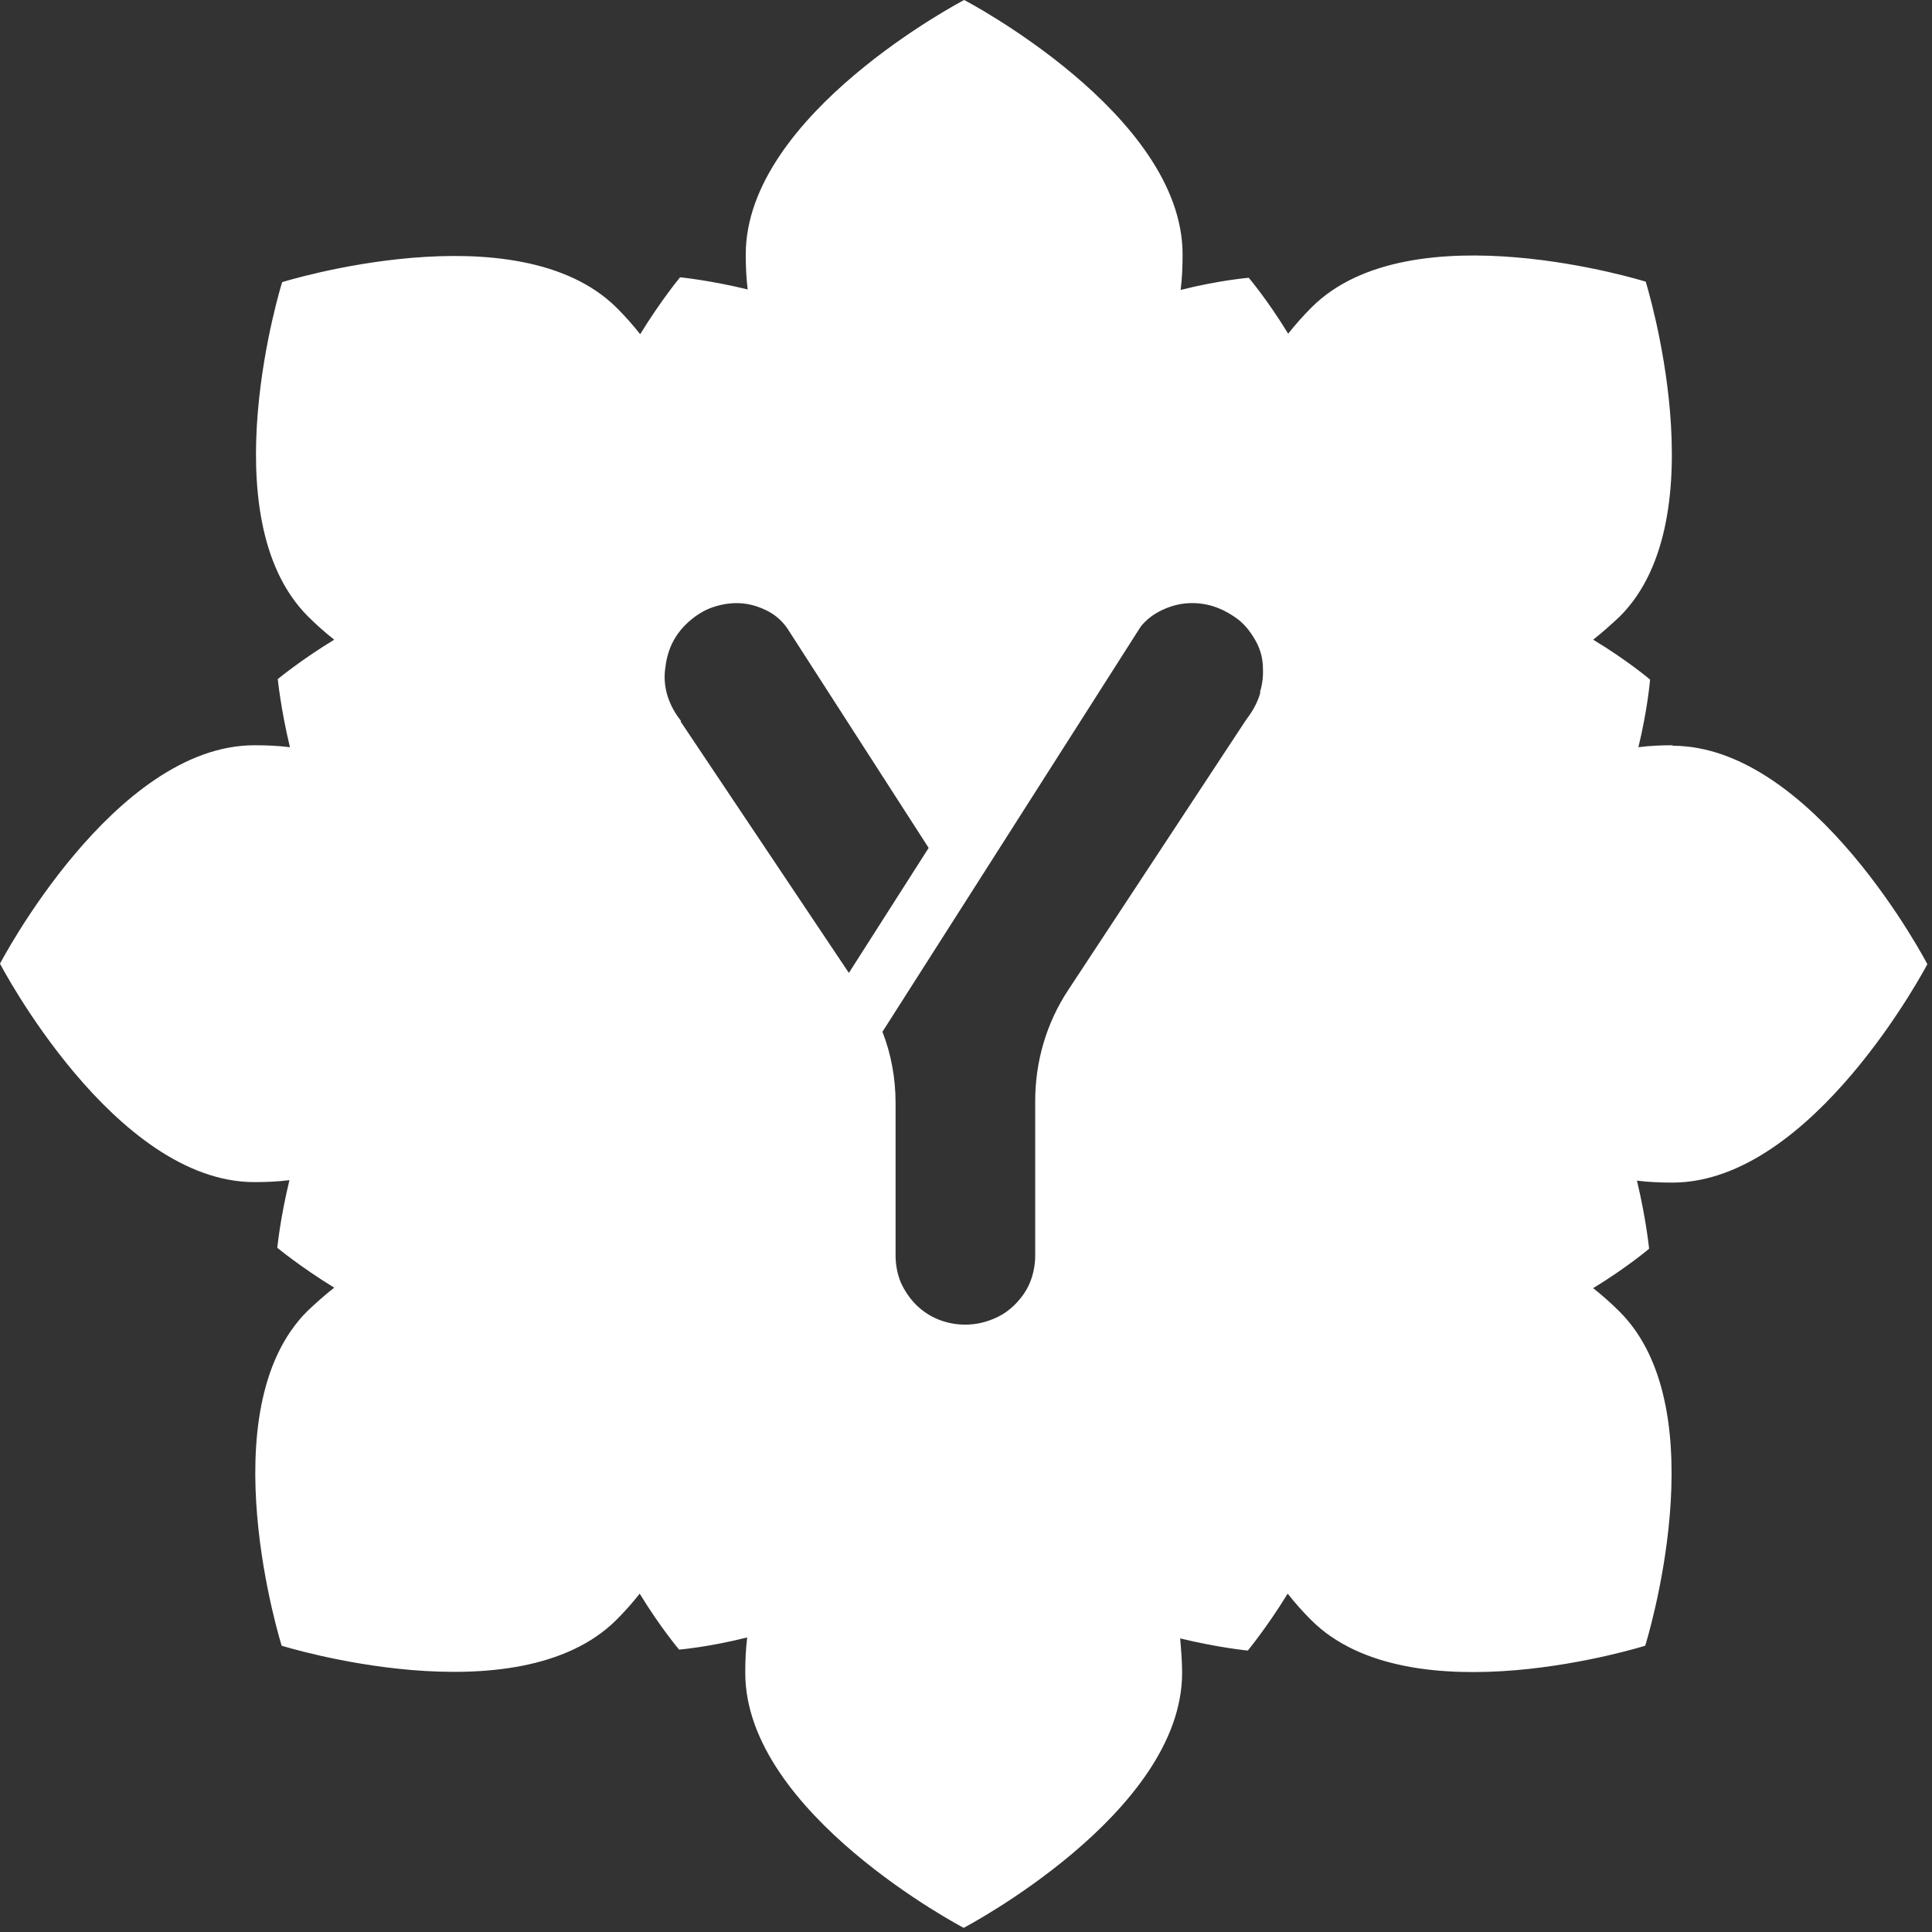 <svg xmlns="http://www.w3.org/2000/svg" width="377" height="377" viewBox="0 0 377 377" fill="none"><rect x="0" y="0" width="377" height="377" fill="#333333" stroke="none"/><path d="M326.449 145.426C324.171 145.426 321.892 145.521 319.709 145.806C321.513 138.401 321.987 132.611 321.987 132.611C321.987 132.611 317.526 128.814 310.881 124.827C312.685 123.403 314.393 121.884 316.102 120.271C335.467 100.906 321.133 54.962 321.133 54.962C321.133 54.962 275.284 40.628 255.919 59.993C254.305 61.607 252.787 63.315 251.363 65.119C247.376 58.569 243.674 54.203 243.674 54.203C243.674 54.203 237.883 54.677 230.384 56.576C230.669 54.297 230.764 52.019 230.764 49.646C230.764 22.213 188.142 0 188.142 0C188.142 0 145.521 22.213 145.521 49.646C145.521 51.924 145.616 54.203 145.901 56.481C138.496 54.677 132.706 54.108 132.706 54.108C132.706 54.108 129.004 58.569 124.922 65.214C123.498 63.41 121.979 61.702 120.366 60.088C100.906 40.723 55.057 55.057 55.057 55.057C55.057 55.057 40.723 100.906 60.088 120.271C61.702 121.884 63.41 123.403 65.214 124.827C58.664 128.814 54.203 132.516 54.203 132.516C54.203 132.516 54.772 138.306 56.576 145.806C54.297 145.521 52.019 145.426 49.646 145.426C22.213 145.426 0 188.047 0 188.047C0 188.047 22.213 230.669 49.646 230.669C51.924 230.669 54.203 230.574 56.481 230.289C54.677 237.693 54.108 243.484 54.108 243.484C54.108 243.484 58.569 247.186 65.214 251.268C63.41 252.692 61.702 254.211 59.993 255.824C40.533 275.189 54.962 321.133 54.962 321.133C54.962 321.133 100.811 335.467 120.271 316.102C121.884 314.488 123.403 312.78 124.827 310.976C128.814 317.526 132.516 321.892 132.516 321.892C132.516 321.892 138.306 321.418 145.806 319.519C145.521 321.798 145.426 324.076 145.426 326.449C145.426 353.882 188.047 376.19 188.047 376.19C188.047 376.19 230.669 353.882 230.669 326.449C230.669 324.171 230.479 321.892 230.289 319.709C237.693 321.513 243.484 322.082 243.484 322.082C243.484 322.082 247.186 317.621 251.268 310.976C252.692 312.78 254.211 314.488 255.824 316.102C275.284 335.562 321.038 321.133 321.038 321.133C321.038 321.133 335.467 275.284 316.007 255.919C314.393 254.305 312.685 252.787 310.881 251.363C317.431 247.376 321.797 243.674 321.797 243.674C321.797 243.674 321.228 237.883 319.424 230.384C321.703 230.669 323.981 230.764 326.354 230.764C353.787 230.764 376.095 188.142 376.095 188.142C376.095 188.142 353.882 145.521 326.354 145.521M132.896 140.68C131.757 139.256 130.902 137.737 130.333 136.028C129.763 134.32 129.573 132.516 129.763 130.807C129.953 129.004 130.333 127.295 131.092 125.681C131.852 124.068 132.991 122.549 134.509 121.22C135.933 119.986 137.452 119.037 139.161 118.467C140.869 117.897 142.673 117.613 144.382 117.708C146.185 117.803 147.799 118.277 149.413 119.037C151.026 119.796 152.45 120.935 153.589 122.549L181.213 165.455L165.645 189.851L132.801 140.775L132.896 140.68ZM245.952 135.079C245.477 136.883 244.528 138.686 243.199 140.395L208.456 193.173C204.185 199.628 202.002 207.127 202.002 214.911V245.003C202.002 246.901 201.622 248.705 200.957 250.319C200.293 251.932 199.249 253.356 198.015 254.59C196.781 255.824 195.357 256.774 193.648 257.438C192.034 258.102 190.231 258.482 188.332 258.482C186.434 258.482 184.63 258.102 183.016 257.438C181.403 256.774 179.979 255.824 178.745 254.59C177.511 253.356 176.561 251.932 175.802 250.319C175.138 248.705 174.758 246.901 174.758 245.003V215.196C174.758 210.45 173.904 205.704 172.195 201.337L188.237 176.182L222.6 122.264C223.739 120.84 225.163 119.796 226.777 119.037C228.391 118.277 230.099 117.803 231.808 117.708C233.517 117.613 235.225 117.803 236.934 118.372C238.643 118.942 240.162 119.796 241.68 120.935C243.104 122.074 244.148 123.498 245.003 125.017C245.857 126.536 246.332 128.149 246.427 129.858C246.522 131.567 246.427 133.275 245.857 135.079" fill="white"></path></svg>